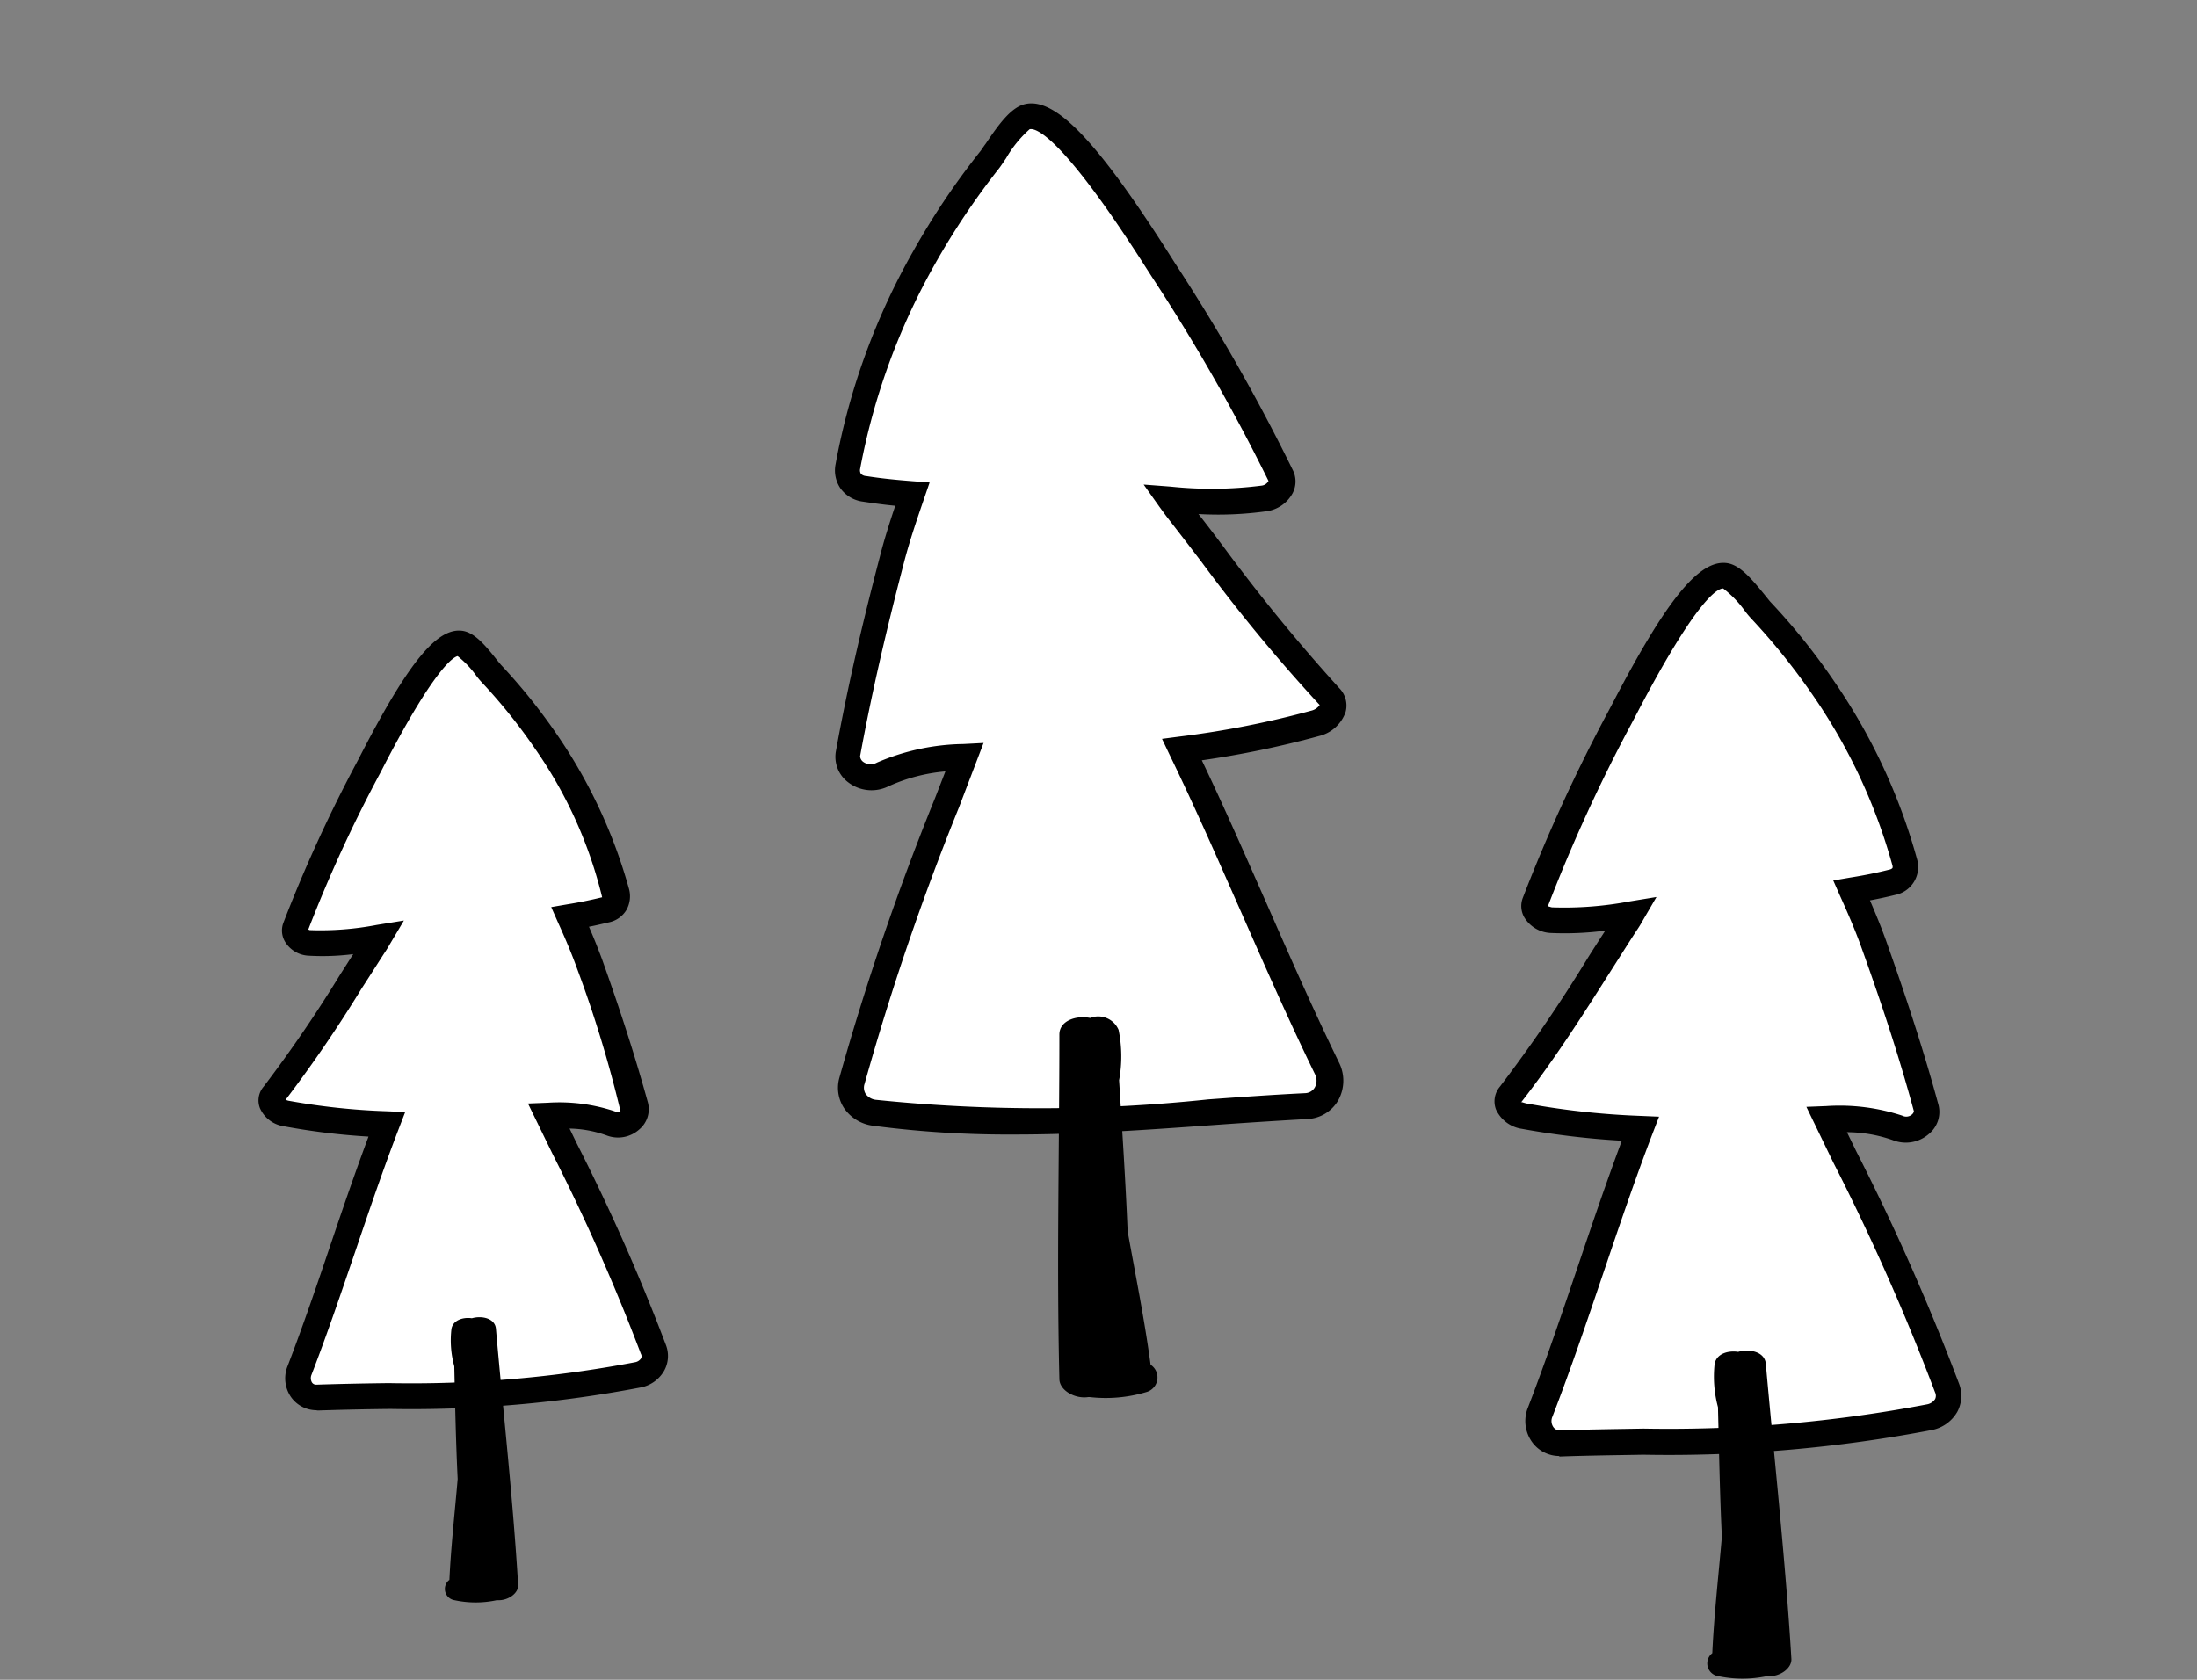 <svg xmlns="http://www.w3.org/2000/svg" xmlns:xlink="http://www.w3.org/1999/xlink" width="85" height="65" viewBox="0 0 85 65">
  <rect x="0" y="0" width="85" height="65" fill="#808080" stroke="none"/>
  <defs>
    <clipPath id="clip-path">
      <rect id="長方形_505" data-name="長方形 505" width="85" height="65" transform="translate(14901 -3490)" fill="#fff" stroke="#707070" stroke-width="1"/>
    </clipPath>
  </defs>
  <g id="マスクグループ_10" data-name="マスクグループ 10" transform="translate(-14901 3490)" clip-path="url(#clip-path)">
    <g id="グループ_693" data-name="グループ 693" transform="translate(894 -25)">
      <g id="レイヤー_1" data-name="レイヤー 1" transform="translate(14016.997 -3461)">
        <g id="グループ_682" data-name="グループ 682">
          <g id="グループ_677" data-name="グループ 677">
            <g id="グループ_676" data-name="グループ 676">
              <path id="パス_3462" data-name="パス 3462" d="M35.71,25.01A36.083,36.083,0,0,0,40.86,24c.51-.14.92-.63.55-1.02-2.15-2.29-3.96-4.82-5.85-7.24-.09-.12-.19-.26-.3-.41a16.287,16.287,0,0,0,3.63-.04c.46-.07.81-.52.64-.85a73.827,73.827,0,0,0-4.54-7.98C34.42,5.59,31.16.17,29.72.52c-.5.12-1.19,1.34-1.46,1.68a27.512,27.512,0,0,0-2.52,3.77,26.041,26.041,0,0,0-2.95,8.1.7.7,0,0,0,.64.85c.62.1,1.23.16,1.85.21-.29.84-.57,1.68-.79,2.52-.65,2.5-1.25,5.01-1.7,7.53a.885.885,0,0,0,1.35.78,8.536,8.536,0,0,1,3.16-.68,125.592,125.592,0,0,0-4.36,12.54.979.979,0,0,0,.89,1.23c5.54.77,11.14.04,16.68-.26a.986.986,0,0,0,.79-1.47c-1.96-4.04-3.64-8.27-5.61-12.33Z" fill="#fff" fill-rule="evenodd"/>
              <path id="パス_3463" data-name="パス 3463" d="M29.24,39.9a39.928,39.928,0,0,1-5.46-.34,1.593,1.593,0,0,1-1.12-.68,1.429,1.429,0,0,1-.18-1.18,102.751,102.751,0,0,1,3.7-10.82l.4-1.03a6.721,6.721,0,0,0-2.19.57,1.482,1.482,0,0,1-1.56-.14,1.234,1.234,0,0,1-.49-1.19c.41-2.27.95-4.67,1.71-7.57.17-.67.38-1.32.59-1.95-.44-.04-.85-.1-1.25-.16a1.266,1.266,0,0,1-.86-.5,1.227,1.227,0,0,1-.2-.94,26.266,26.266,0,0,1,3.01-8.26,29.1,29.1,0,0,1,2.57-3.83c.06-.07.13-.19.23-.32.51-.76.98-1.4,1.51-1.53,1.16-.28,2.77,1.38,5.55,5.74l.26.41a74.535,74.535,0,0,1,4.57,8.03.976.976,0,0,1-.02.88,1.356,1.356,0,0,1-.99.69,13.5,13.5,0,0,1-2.65.11c.33.42.65.84.97,1.27a69.5,69.5,0,0,0,4.48,5.47.952.952,0,0,1,.24.93,1.444,1.444,0,0,1-1.02.92,37.186,37.186,0,0,1-4.54.94c.88,1.84,1.7,3.72,2.51,5.55.89,2.03,1.82,4.14,2.8,6.15a1.56,1.56,0,0,1-.04,1.47,1.449,1.449,0,0,1-1.17.71c-1.24.07-2.48.15-3.73.24-2.49.18-5.04.36-7.59.36ZM28.06,24.74l-.95,2.49a100.9,100.9,0,0,0-3.66,10.72.458.458,0,0,0,.04.37.566.566,0,0,0,.43.24,61.911,61.911,0,0,0,12.84-.02c1.25-.09,2.5-.18,3.74-.24a.45.45,0,0,0,.37-.22.553.553,0,0,0,0-.53c-.99-2.03-1.92-4.15-2.82-6.19s-1.81-4.12-2.79-6.14l-.3-.63.69-.09a35.965,35.965,0,0,0,5.08-1,.551.551,0,0,0,.33-.22,65.069,65.069,0,0,1-4.56-5.52c-.44-.58-.88-1.15-1.33-1.73-.1-.13-.2-.27-.31-.42l-.61-.86,1.05.08a15.13,15.13,0,0,0,3.52-.04.346.346,0,0,0,.26-.18,73.865,73.865,0,0,0-4.5-7.88l-.27-.42C31.04,1.18,30.06.95,29.84,1a4.463,4.463,0,0,0-.91,1.12c-.11.16-.2.3-.27.39a28.771,28.771,0,0,0-2.48,3.7,25.68,25.68,0,0,0-2.9,7.94.256.256,0,0,0,.03.18.288.288,0,0,0,.2.09c.56.09,1.16.15,1.81.2l.65.05-.21.61c-.27.79-.56,1.63-.78,2.48-.75,2.87-1.29,5.26-1.7,7.5a.29.29,0,0,0,.12.22.493.493,0,0,0,.53.03,8.72,8.72,0,0,1,3.35-.72l.77-.04Z"/>
            </g>
            <path id="パス_3464" data-name="パス 3464" d="M34.52,48.82c-.23-1.73-.58-3.45-.89-5.18-.08-1.95-.21-3.89-.33-5.84a5.111,5.111,0,0,0-.02-1.95.855.855,0,0,0-1.1-.46c-.53-.11-1.19.1-1.19.64,0,4.45-.11,8.89,0,13.34.01.43.6.77,1.12.69h.05a5.465,5.465,0,0,0,2.18-.19.587.587,0,0,0,.18-1.06Z" fill-rule="evenodd"/>
          </g>
          <g id="グループ_679" data-name="グループ 679">
            <g id="グループ_678" data-name="グループ 678">
              <path id="パス_3465" data-name="パス 3465" d="M53.46,39.68a31.625,31.625,0,0,1-4.49-.48c-.45-.08-.83-.47-.55-.83,1.67-2.12,3.03-4.42,4.46-6.63.07-.11.15-.23.23-.37a14.233,14.233,0,0,1-3.11.24c-.4-.03-.73-.38-.61-.68a64.875,64.875,0,0,1,3.29-7.17c.43-.79,2.81-5.67,4.07-5.47.44.07,1.12,1.06,1.37,1.33a24.069,24.069,0,0,1,2.44,3.04,22.375,22.375,0,0,1,3.13,6.71.608.608,0,0,1-.49.78c-.52.13-1.04.23-1.57.32.31.7.61,1.39.86,2.1.75,2.09,1.44,4.19,2.02,6.32a.762.762,0,0,1-1.1.77,7.109,7.109,0,0,0-2.75-.34,107.98,107.98,0,0,1,4.67,10.41.844.844,0,0,1-.67,1.12c-4.68,1.07-9.53.86-14.3,1.02a.855.855,0,0,1-.79-1.2c1.38-3.61,2.5-7.35,3.88-10.97Z" fill="#fff" fill-rule="evenodd"/>
              <path id="パス_3466" data-name="パス 3466" d="M50.34,52.34a1.3,1.3,0,0,1-1.07-.55,1.394,1.394,0,0,1-.15-1.33c.69-1.79,1.32-3.66,1.93-5.46.54-1.6,1.1-3.25,1.7-4.86a31.517,31.517,0,0,1-3.87-.46,1.31,1.31,0,0,1-1-.75.885.885,0,0,1,.15-.88,58.365,58.365,0,0,0,3.42-5.01c.22-.35.44-.69.66-1.03a12.024,12.024,0,0,1-2.14.09,1.26,1.26,0,0,1-.96-.55.875.875,0,0,1-.09-.81,64.2,64.2,0,0,1,3.31-7.22l.19-.36c2.07-3.97,3.33-5.52,4.4-5.37.49.07.93.58,1.45,1.22.09.11.16.2.21.26a24.85,24.85,0,0,1,2.49,3.1,22.785,22.785,0,0,1,3.2,6.87,1.1,1.1,0,0,1-.85,1.39c-.32.08-.65.15-.97.21.21.49.43,1.02.62,1.55.86,2.42,1.51,4.44,2.03,6.36a1.1,1.1,0,0,1-.36,1.12,1.357,1.357,0,0,1-1.4.25,5.4,5.4,0,0,0-1.78-.31l.36.74a88.906,88.906,0,0,1,3.98,9,1.31,1.31,0,0,1-.07,1.08,1.457,1.457,0,0,1-.96.7,54.247,54.247,0,0,1-11.19.96c-1.07.02-2.14.03-3.21.07h-.05Zm-1.48-13.7s.12.04.21.06a30.826,30.826,0,0,0,4.42.48l.7.03-.25.65c-.69,1.8-1.32,3.67-1.93,5.47s-1.25,3.69-1.95,5.5a.411.411,0,0,0,.04.39.3.3,0,0,0,.27.13c1.07-.04,2.15-.05,3.22-.07a53.244,53.244,0,0,0,10.98-.94.475.475,0,0,0,.3-.2.3.3,0,0,0,0-.26,87.691,87.691,0,0,0-3.94-8.9l-1.04-2.15.77-.03a7.765,7.765,0,0,1,2.94.37.334.334,0,0,0,.38-.05.218.218,0,0,0,.07-.12c-.51-1.89-1.15-3.89-2.01-6.28-.25-.71-.57-1.44-.85-2.06l-.26-.59.64-.11c.51-.08,1.02-.18,1.53-.31a.222.222,0,0,0,.12-.06.167.167,0,0,0,0-.1,21.7,21.7,0,0,0-3.06-6.56,25.358,25.358,0,0,0-2.39-2.98,3.456,3.456,0,0,1-.26-.31,4.12,4.12,0,0,0-.84-.87c-.16,0-.92.2-3.34,4.84l-.2.38a62.117,62.117,0,0,0-3.25,7.1c.02-.04.09.01.17.02a13.516,13.516,0,0,0,3-.23l1.04-.17-.53.91a4.441,4.441,0,0,1-.24.39c-.34.52-.67,1.05-1.01,1.58-1.07,1.69-2.18,3.43-3.46,5.07h.02Z"/>
            </g>
            <path id="パス_3467" data-name="パス 3467" d="M56.25,59.97c.07-1.5.24-3,.37-4.5-.08-1.67-.11-3.35-.15-5.02a4.522,4.522,0,0,1-.13-1.67c.07-.4.52-.53.91-.47.45-.13,1.03,0,1.07.46.34,3.81.76,7.6.99,11.42.02.37-.45.7-.91.67h-.04a4.579,4.579,0,0,1-1.88,0,.5.5,0,0,1-.23-.89Z" fill-rule="evenodd"/>
          </g>
          <g id="グループ_681" data-name="グループ 681">
            <g id="グループ_680" data-name="グループ 680">
              <path id="パス_3468" data-name="パス 3468" d="M4.96,39.51a27.859,27.859,0,0,1-3.9-.42c-.39-.07-.72-.41-.48-.72,1.45-1.84,2.63-3.84,3.88-5.76.06-.09.13-.2.2-.32a13.046,13.046,0,0,1-2.7.21c-.35-.02-.64-.33-.53-.59a56.093,56.093,0,0,1,2.86-6.23c.37-.68,2.44-4.92,3.54-4.76.38.06.97.92,1.19,1.15a20.955,20.955,0,0,1,2.12,2.64,19.565,19.565,0,0,1,2.72,5.83.534.534,0,0,1-.42.68c-.45.11-.91.2-1.36.28.27.6.53,1.21.75,1.82.65,1.82,1.25,3.64,1.75,5.49a.658.658,0,0,1-.95.67,6.267,6.267,0,0,0-2.39-.3,91.814,91.814,0,0,1,4.06,9.05.738.738,0,0,1-.58.98c-4.07.93-8.28.75-12.42.89a.746.746,0,0,1-.69-1.04c1.2-3.13,2.17-6.39,3.37-9.53Z" fill="#fff" fill-rule="evenodd"/>
              <path id="パス_3469" data-name="パス 3469" d="M2.25,50.57a1.208,1.208,0,0,1-.98-.5,1.272,1.272,0,0,1-.14-1.21c.6-1.56,1.15-3.18,1.68-4.75.46-1.36.94-2.76,1.45-4.13a26.255,26.255,0,0,1-3.28-.4,1.2,1.2,0,0,1-.92-.7.818.818,0,0,1,.14-.83A51.447,51.447,0,0,0,3.17,33.7c.17-.26.33-.52.5-.78a9.3,9.3,0,0,1-1.74.06,1.125,1.125,0,0,1-.88-.51.847.847,0,0,1-.08-.77,55.672,55.672,0,0,1,2.88-6.28l.16-.31c1.83-3.53,2.92-4.84,3.89-4.7.45.07.84.51,1.3,1.09.07.09.14.17.18.22a22.5,22.5,0,0,1,2.17,2.7,19.922,19.922,0,0,1,2.79,5.98,1.081,1.081,0,0,1-.1.81,1.035,1.035,0,0,1-.68.48c-.26.06-.51.12-.77.17.18.41.35.84.51,1.27.75,2.1,1.31,3.86,1.77,5.53a1.021,1.021,0,0,1-.33,1.04,1.234,1.234,0,0,1-1.28.23,4.441,4.441,0,0,0-1.42-.26l.27.56a78.8,78.8,0,0,1,3.46,7.82,1.179,1.179,0,0,1-.07.99,1.337,1.337,0,0,1-.87.64,47.113,47.113,0,0,1-9.73.84q-1.395.015-2.79.06H2.27ZM1.06,38.56l.09.03A25.818,25.818,0,0,0,4.98,39l.7.03-.25.65c-.6,1.56-1.15,3.18-1.68,4.74-.54,1.58-1.09,3.21-1.7,4.79a.336.336,0,0,0,.02.28.191.191,0,0,0,.18.09c.93-.03,1.87-.05,2.8-.06a46.194,46.194,0,0,0,9.53-.81.354.354,0,0,0,.22-.14.178.178,0,0,0,0-.18,78.547,78.547,0,0,0-3.41-7.72l-.96-1.97.77-.03a6.771,6.771,0,0,1,2.58.33.291.291,0,0,0,.23,0,46.768,46.768,0,0,0-1.68-5.52c-.22-.61-.48-1.22-.74-1.79l-.26-.59.64-.11c.44-.07.88-.16,1.33-.27a17.021,17.021,0,0,0-2.59-5.74A21.456,21.456,0,0,0,8.64,22.4a2.886,2.886,0,0,1-.23-.28,3.781,3.781,0,0,0-.7-.73c-.13.02-.84.37-2.82,4.18l-.17.33a53.529,53.529,0,0,0-2.79,6.07c.02,0,.04.02.06.02a11.5,11.5,0,0,0,2.59-.2l1.05-.17-.54.91c-.07.12-.14.24-.21.34-.29.45-.58.91-.88,1.37a51.609,51.609,0,0,1-2.95,4.32Z"/>
            </g>
            <path id="パス_3470" data-name="パス 3470" d="M7.39,57.14c.06-1.3.21-2.61.32-3.91-.07-1.45-.1-2.91-.13-4.36a3.77,3.77,0,0,1-.11-1.45c.06-.34.45-.46.79-.41.39-.11.89,0,.93.4.29,3.31.66,6.6.86,9.92.02.32-.39.61-.79.59H9.22a3.892,3.892,0,0,1-1.63,0,.441.441,0,0,1-.21-.78Z" fill-rule="evenodd"/>
          </g>
        </g>
      </g>
    </g>
  </g>
</svg>
